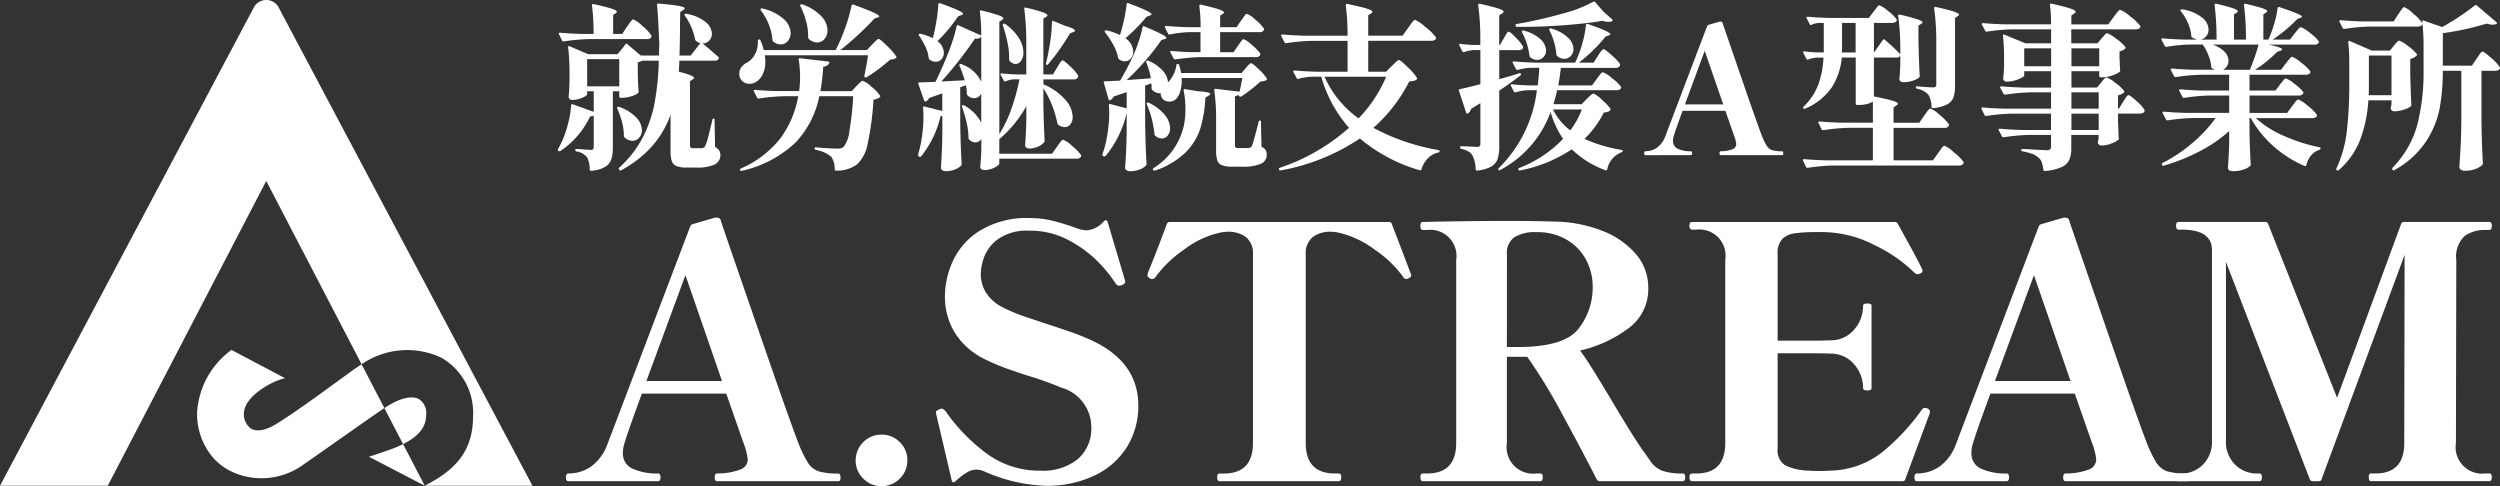 <svg xmlns="http://www.w3.org/2000/svg" xmlns:xlink="http://www.w3.org/1999/xlink" width="180" height="35" viewBox="0 0 180 35">
  <rect x="0" y="0" width="180" height="35" fill="#333333" stroke="none"/>
  <defs>
    <style>
      .cls-1 {
        fill: none;
      }

      .cls-2 {
        clip-path: url(#clip-path);
      }

      .cls-3 {
        fill: #fff;
      }
    </style>
    <clipPath id="clip-path">
      <rect id="長方形_5095" data-name="長方形 5095" class="cls-1" width="180" height="35"/>
    </clipPath>
  </defs>
  <g id="footer_logo" transform="translate(0 0)">
    <g id="グループ_9255" data-name="グループ 9255" class="cls-2" transform="translate(0 0)">
      <path id="パス_23955" data-name="パス 23955" class="cls-3" d="M30.293,28.984c-.531-.28-1.431-.041-2.473.654l1.349,2.594c1.448-.725,1.665-1.514,1.665-2.153a1.187,1.187,0,0,0-.541-1.1" transform="translate(-0.147 -0.256)"/>
      <path id="パス_23956" data-name="パス 23956" class="cls-3" d="M20.019.457a1.018,1.018,0,0,0-1.7,0L0,34.974H7.758L19.169,13.028l6.867,13.2a5.784,5.784,0,0,1,5.733-.478,4.564,4.564,0,0,1,2.292,4.2c0,2.222-.957,3.679-3.2,4.871l-.283.15h7.758Z" transform="translate(0 0)"/>
      <path id="パス_23957" data-name="パス 23957" class="cls-3" d="M27.748,29.606l-1.637-3.15c-.051.032-.1.06-.152.093-.367.246-.968.684-1.663,1.191-1.318.96-3.123,2.277-4.371,3.036-.756.46-1.391.555-1.812.287a1.276,1.276,0,0,1-.479-.964c-.046-1.119,1.361-1.929,1.76-2.159a4.758,4.758,0,0,1,1.2-.486l-3.852-2.033a6.005,6.005,0,0,0-2.478,4.545,4.853,4.853,0,0,0,1.2,3.266,4.32,4.32,0,0,0,1.137.875,5.1,5.1,0,0,0,5.211-.355c.235-.16,1.162-.811,2.218-1.552,1.506-1.058,3.379-2.373,3.694-2.577l.03-.019" transform="translate(-0.075 -0.226)"/>
      <path id="パス_23958" data-name="パス 23958" class="cls-3" d="M29.163,32.262a8.862,8.862,0,0,1-1.12.46l-1.338.453,4.018,2.086Z" transform="translate(-0.141 -0.287)"/>
      <path id="パス_23959" data-name="パス 23959" class="cls-3" d="M60.737,34.509c0,.184-.052.278-.153.278H51.849c-.118,0-.177-.093-.177-.278s.059-.278.177-.278a4.779,4.779,0,0,0,1.684-.289.783.783,0,0,0,.519-.743,4.917,4.917,0,0,0-.329-1.237l-1.216-3.482H46.432q-1.038,2.826-1.241,3.532a2.17,2.17,0,0,0-.126.73,1.178,1.178,0,0,0,.709,1.149,4.221,4.221,0,0,0,1.822.34c.118,0,.177.093.177.278s-.059.278-.177.278H41.14c-.118,0-.177-.093-.177-.278s.059-.278.177-.278a2.861,2.861,0,0,0,1.633-.5,3.465,3.465,0,0,0,1.2-1.666L49.9,16.472a.307.307,0,0,1,.2-.2l1.57-.454a.676.676,0,0,1,.254,0,.274.274,0,0,1,.2.253q.785,2.3,2.912,8.451t2.608,7.365a8.513,8.513,0,0,0,.747,1.578,1.5,1.5,0,0,0,.785.617,4.911,4.911,0,0,0,1.4.151c.1,0,.153.093.153.278M52.2,27.571l-2.633-7.619-2.81,7.619Z" transform="translate(-0.216 -0.14)"/>
      <path id="パス_23960" data-name="パス 23960" class="cls-3" d="M62.479,34.738a1.8,1.8,0,0,1-.544-1.324,1.854,1.854,0,0,1,1.848-1.841,1.814,1.814,0,0,1,1.329.542,1.769,1.769,0,0,1,.544,1.3,1.8,1.8,0,0,1-.544,1.324,1.815,1.815,0,0,1-1.329.543,1.787,1.787,0,0,1-1.3-.543" transform="translate(-0.327 -0.281)"/>
      <path id="パス_23961" data-name="パス 23961" class="cls-3" d="M71.282,34.106a1.513,1.513,0,0,0-.633-.152,1.316,1.316,0,0,0-.671.2,5.639,5.639,0,0,0-.823.63c-.068.066-.126.093-.177.075s-.085-.066-.1-.151L67.789,30.07l-.051-.253a.136.136,0,0,1,.064-.1.468.468,0,0,1,.126-.075.288.288,0,0,0,.089-.051.353.353,0,0,1,.151-.025c.068,0,.161.066.28.2a13.188,13.188,0,0,0,2.962,3.041,6.458,6.458,0,0,0,3.923,1.223,3.954,3.954,0,0,0,2.608-.819,2.9,2.9,0,0,0,.988-2.359,2.952,2.952,0,0,0-2.152-2.8,24.169,24.169,0,0,0-2.482-.883q-.254-.076-1.266-.429a14.12,14.12,0,0,1-1.8-.755A5.214,5.214,0,0,1,69.1,24.091a4.978,4.978,0,0,1-.709-2.649,6.214,6.214,0,0,1,.557-2.471,5.1,5.1,0,0,1,1.937-2.207,6.436,6.436,0,0,1,3.634-.922,6.734,6.734,0,0,1,1.557.177,17.187,17.187,0,0,1,1.81.555,2.261,2.261,0,0,0,.708.151,1.781,1.781,0,0,0,1.241-.656c.134-.117.228-.091.278.076l1.217,4.086.025.075c.034.118.025.193-.025.227a.426.426,0,0,1-.178.127.8.8,0,0,1-.228.051c-.085,0-.168-.059-.253-.177a10.024,10.024,0,0,0-1.088-1.374,8.594,8.594,0,0,0-2.127-1.64,5.9,5.9,0,0,0-2.988-.77,3.637,3.637,0,0,0-2.215.581,2.845,2.845,0,0,0-1.026,1.286,3.737,3.737,0,0,0-.253,1.236,2.5,2.5,0,0,0,.38,1.362,2.94,2.94,0,0,0,1.114,1.01,11.778,11.778,0,0,0,1.886.782q1.2.4,1.429.479.33.1,1.368.454a18.657,18.657,0,0,1,1.748.681q3.415,1.565,3.417,4.718a5.591,5.591,0,0,1-.785,2.927,5.494,5.494,0,0,1-2.3,2.081,7.933,7.933,0,0,1-3.621.769,11.784,11.784,0,0,1-4.329-1.009" transform="translate(-0.357 -0.141)"/>
      <path id="パス_23962" data-name="パス 23962" class="cls-3" d="M88.25,34.79c-.118,0-.177-.1-.177-.3,0-.167.059-.253.177-.253h.3q2.1,0,2.1-2.194V18.469a1.5,1.5,0,0,0-.493-1.249,2.131,2.131,0,0,0-1.355-.391,3.04,3.04,0,0,0-.456.051,6.609,6.609,0,0,0-2.659,1.236,8.531,8.531,0,0,0-2.05,1.967.3.3,0,0,1-.254.152.385.385,0,0,1-.152-.05c-.118-.068-.176-.136-.176-.2a1.035,1.035,0,0,1,.05-.253q.48-1.134,1.342-3.456a.215.215,0,0,1,.228-.151h15.749c.134,0,.21.051.228.151l.733,1.917.583,1.539a.746.746,0,0,1,.076.253c0,.066-.068.134-.2.2a.384.384,0,0,1-.152.05.278.278,0,0,1-.228-.152,7.961,7.961,0,0,0-2.051-1.967,6.821,6.821,0,0,0-2.658-1.236,3.1,3.1,0,0,0-.481-.051,2.084,2.084,0,0,0-1.329.391,1.5,1.5,0,0,0-.493,1.249V32.04q0,2.194,2.1,2.194h.278c.118,0,.178.085.178.253,0,.2-.06.3-.178.3Z" transform="translate(-0.438 -0.143)"/>
      <path id="パス_23963" data-name="パス 23963" class="cls-3" d="M121.875,34.487c0,.2-.06.3-.176.3h-5.95a.26.26,0,0,1-.253-.152Q114.43,32.544,113,29.92a38.847,38.847,0,0,0-2.494-4.086h-1.468v6.205a1.91,1.91,0,0,0,2.127,2.194h.279c.118,0,.177.085.177.254,0,.2-.059.3-.177.3h-8.456c-.118,0-.177-.1-.177-.3,0-.168.059-.254.177-.254h.3q2.1,0,2.1-2.194V18.871a1.888,1.888,0,0,0-2.1-2.17h-.3c-.118,0-.177-.1-.177-.3,0-.185.059-.277.177-.277q3.368-.077,6.355-.076,1.392,0,3.266.05a9.769,9.769,0,0,1,3.215.631,6.07,6.07,0,0,1,2.456,1.652,3.694,3.694,0,0,1,.937,2.51,3.472,3.472,0,0,1-1.393,2.862,9.181,9.181,0,0,1-3.519,1.627q.582.757,2.177,3.431,1.671,2.825,2.431,3.884.1.126.456.643a1.8,1.8,0,0,0,.885.708,4.483,4.483,0,0,0,1.444.187c.116,0,.176.085.176.254m-12.836-9.359h.785q3.342,0,4.367-1.311a4.812,4.812,0,0,0,1.026-3.054,4.058,4.058,0,0,0-.469-1.9,3.675,3.675,0,0,0-1.379-1.449,4.164,4.164,0,0,0-2.2-.556,2.816,2.816,0,0,0-1.595.367,1.375,1.375,0,0,0-.532,1.222Z" transform="translate(-0.542 -0.142)"/>
      <path id="パス_23964" data-name="パス 23964" class="cls-3" d="M139.6,29.82a1.473,1.473,0,0,1-.126.378l-1.646,4.44c-.016.1-.093.152-.228.152H122.485c-.136,0-.2-.1-.2-.3,0-.168.067-.254.2-.254h.278q2.1,0,2.1-2.194V18.847a1.888,1.888,0,0,0-2.1-2.17h-.278c-.136,0-.2-.1-.2-.3,0-.167.067-.252.2-.252h14.583a.243.243,0,0,1,.228.151q.506.908,1.026,1.866t.721,1.388l.025.1a.226.226,0,0,1-.152.2.4.4,0,0,1-.176.05.309.309,0,0,1-.228-.075,10.478,10.478,0,0,0-2.912-2.018,8.245,8.245,0,0,0-3.7-.934h-.43a11.37,11.37,0,0,0-1.607.088,1.587,1.587,0,0,0-.9.416,1.453,1.453,0,0,0-.329,1.059v6.257h1.95c.912,0,1.527-.009,1.848-.027a2.195,2.195,0,0,0,1.722-.781,2.572,2.572,0,0,0,.633-1.69.141.141,0,0,1,.077-.14.537.537,0,0,1,.228-.038.531.531,0,0,1,.241.038.15.15,0,0,1,.063.14v5.9a.147.147,0,0,1-.063.138.531.531,0,0,1-.241.038.537.537,0,0,1-.228-.038.139.139,0,0,1-.077-.138,2.568,2.568,0,0,0-.633-1.69,2.2,2.2,0,0,0-1.722-.783c-.321-.016-.936-.025-1.848-.025h-1.95v6.861a1.274,1.274,0,0,0,.532,1.2,4.056,4.056,0,0,0,1.722.39q.252.025.683.026.506,0,.86-.026a6.249,6.249,0,0,0,3.823-1.4,15.631,15.631,0,0,0,2.785-3.015.267.267,0,0,1,.228-.1.419.419,0,0,1,.178.052.233.233,0,0,1,.151.252" transform="translate(-0.645 -0.143)"/>
      <path id="パス_23965" data-name="パス 23965" class="cls-3" d="M158.344,34.509c0,.184-.051.278-.152.278h-8.735c-.118,0-.177-.093-.177-.278s.059-.278.177-.278a4.779,4.779,0,0,0,1.684-.289.784.784,0,0,0,.518-.743,4.9,4.9,0,0,0-.328-1.237l-1.216-3.482H144.04Q143,31.305,142.8,32.012a2.146,2.146,0,0,0-.126.73,1.178,1.178,0,0,0,.709,1.149,4.221,4.221,0,0,0,1.822.34c.118,0,.177.093.177.278s-.059.278-.177.278h-6.456c-.118,0-.177-.093-.177-.278s.059-.278.177-.278a2.858,2.858,0,0,0,1.632-.5,3.453,3.453,0,0,0,1.2-1.666l5.926-15.589a.3.3,0,0,1,.2-.2l1.57-.454a.671.671,0,0,1,.253,0,.273.273,0,0,1,.2.253q.785,2.3,2.912,8.451t2.608,7.365A8.514,8.514,0,0,0,156,33.463a1.5,1.5,0,0,0,.784.617,4.914,4.914,0,0,0,1.406.151c.1,0,.152.093.152.278m-8.532-6.938-2.634-7.619-2.81,7.619Z" transform="translate(-0.731 -0.14)"/>
      <path id="パス_23966" data-name="パス 23966" class="cls-3" d="M157.685,34.79c-.119,0-.178-.1-.178-.3,0-.167.059-.253.178-.253h.227a2.168,2.168,0,0,0,1.506-.617,2.3,2.3,0,0,0,.672-1.779v-13.7q0-1.464-2.178-1.464h-.227c-.119,0-.178-.091-.178-.277s.059-.278.178-.278h6.227a.215.215,0,0,1,.228.151L169.1,28.786l4.608-12.513a.215.215,0,0,1,.228-.151h6.127c.118,0,.177.091.177.278s-.059.3-.177.3h-.279a2.465,2.465,0,0,0-1.506.441,2.051,2.051,0,0,0-.595,1.728l-.026,13.169a1.91,1.91,0,0,0,2.127,2.194h.279c.118,0,.177.085.177.253,0,.2-.059.3-.177.3h-8.532c-.1,0-.151-.1-.151-.3,0-.167.05-.253.151-.253h.329q2.077,0,2.076-2.194l.026-13.546-5.975,16.144c-.017.1-.092.152-.228.152h-.4a.216.216,0,0,1-.228-.152L161.1,19v12.84a2.278,2.278,0,0,0,.683,1.779,2.186,2.186,0,0,0,1.5.617h.227c.118,0,.177.085.177.253,0,.2-.059.3-.177.3Z" transform="translate(-0.83 -0.143)"/>
      <path id="パス_23967" data-name="パス 23967" class="cls-3" d="M51.66,8.644l.039,1.943a.788.788,0,0,1,.307.262.749.749,0,0,1-.34,1,3.066,3.066,0,0,1-1.34.217h-.679a1.812,1.812,0,0,1-.744-.116.6.6,0,0,1-.327-.364,2.506,2.506,0,0,1-.084-.747V8.26a6.965,6.965,0,0,1-1.3,2.236,8.246,8.246,0,0,1-2.251,1.764.094.094,0,0,1-.141-.026l-.013-.025c-.043-.059-.038-.107.013-.141a7.752,7.752,0,0,0,1.687-2.161,9.069,9.069,0,0,0,.859-2.5,19.53,19.53,0,0,0,.3-3.035H46.453a1.187,1.187,0,0,1-.32.115v.754l.012.447c.009.342.026.639.052.895a.148.148,0,0,1-.052.128,1.374,1.374,0,0,1-.486.224,2.218,2.218,0,0,1-.629.108H44.9a.091.091,0,0,1-.1-.1V6.573h-.462V10.6a2.91,2.91,0,0,1-.108.863,1.034,1.034,0,0,1-.45.555,2.286,2.286,0,0,1-.994.281h-.026q-.064,0-.09-.089a1.9,1.9,0,0,0-.18-.869,1.17,1.17,0,0,0-.769-.434.105.105,0,0,1-.09-.1.067.067,0,0,1,.077-.076,5.3,5.3,0,0,1,.6.039l.436.025a.228.228,0,0,0,.173-.051.275.275,0,0,0,.045-.179V8.337a.673.673,0,0,1-.257.038,6.2,6.2,0,0,1-2.129,2.492.127.127,0,0,1-.154,0c-.06-.025-.069-.072-.026-.14.069-.119.171-.324.308-.613a7.349,7.349,0,0,0,.423-1.26,6.571,6.571,0,0,0,.206-1.272.074.074,0,0,1,.032-.069.11.11,0,0,1,.084-.007l1.513.55V6.573h-.474V6.79c0,.044-.056.1-.166.16a2.058,2.058,0,0,1-.417.173,1.7,1.7,0,0,1-.494.075.235.235,0,0,1-.192-.075.272.272,0,0,1-.065-.179q.039-.333.052-.691c0-.136,0-.247.013-.332V5.27a15.782,15.782,0,0,0-.1-1.853V3.391c0-.067.034-.089.1-.063l1.334.575h2.116a7.845,7.845,0,0,0,.565-.7c.043-.067.09-.076.141-.025L46.35,4h1.308l.026-.971a2.285,2.285,0,0,1-.02-.243c0-.1-.01-.23-.019-.384Q47.581.823,47.517.362c0-.084.039-.119.115-.1Q49.519.413,49.519.6c0,.026-.035.064-.1.115l-.232.154q0,.525-.013.78,0,1.238-.038,2.351h.808l.693-.894a.656.656,0,0,1-.3-.154.169.169,0,0,1-.077-.116,4.481,4.481,0,0,0-.731-1.7c-.043-.068-.043-.111,0-.129A.137.137,0,0,1,49.659,1a3,3,0,0,1,1.373.6,1.126,1.126,0,0,1,.437.818.719.719,0,0,1-.193.511.627.627,0,0,1-.474.2q.616.513,1.129.971c.043.059.052.107.025.141a.314.314,0,0,1-.294.128h-2.54q0,.384-.039.792,1.1.282,1.1.448c0,.034-.034.072-.1.115l-.192.128v4.588a.271.271,0,0,0,.045.179.228.228,0,0,0,.173.051h.629l.127-.026a.241.241,0,0,0,.129-.154,3.815,3.815,0,0,0,.23-.716q.142-.549.283-1.15.013-.089.09-.089c.044,0,.065.034.065.1M42.643,2.816a14.058,14.058,0,0,0-1.834.166H40.77a.108.108,0,0,1-.09-.063l-.218-.448c-.009-.007-.013-.025-.013-.051,0-.043.03-.063.09-.063.471.042.992.072,1.566.089h.846A15.656,15.656,0,0,0,42.836.4V.375c0-.068.034-.094.1-.076a11.993,11.993,0,0,1,1.334.332c.239.084.359.158.359.217,0,.026-.026.059-.077.1l-.193.128V2.445h.655l.346-.524c.051-.067.109-.149.173-.243a1.963,1.963,0,0,1,.16-.21.171.171,0,0,1,.115-.07,2.079,2.079,0,0,1,.655.473,3.066,3.066,0,0,1,.641.677.193.193,0,0,1,.014.115.338.338,0,0,1-.334.154Zm-.154,3.4H44.8V4.26H42.489ZM45.182,9.9a.175.175,0,0,1-.051-.129A3.825,3.825,0,0,0,45,8.8a6.358,6.358,0,0,0-.339-.971c-.026-.068-.018-.111.025-.128a.163.163,0,0,1,.128,0,3.167,3.167,0,0,1,1.226.779,1.357,1.357,0,0,1,.391.882.806.806,0,0,1-.2.556.631.631,0,0,1-.493.223.857.857,0,0,1-.552-.242" transform="translate(-0.213 -0.002)"/>
      <path id="パス_23968" data-name="パス 23968" class="cls-3" d="M63.069,3.213l.179-.178c.077-.077.137-.135.18-.173a.184.184,0,0,1,.115-.056c.068,0,.276.172.622.516a4.334,4.334,0,0,1,.648.748c.026.034.018.073-.026.115a.447.447,0,0,1-.172.077,1.793,1.793,0,0,1-.251.038,10.349,10.349,0,0,1-.815.671,9.809,9.809,0,0,1-.878.595.1.1,0,0,1-.128-.013.124.124,0,0,1-.026-.115q.078-.308.27-1.457h-7.44a2.917,2.917,0,0,1,.039.46,2.037,2.037,0,0,1-.193.921,1.275,1.275,0,0,1-.513.562.929.929,0,0,1-.436.114.739.739,0,0,1-.43-.127.747.747,0,0,1-.276-.371.783.783,0,0,1-.026-.231.763.763,0,0,1,.154-.472,1.126,1.126,0,0,1,.411-.333,1.354,1.354,0,0,0,.544-.562,1.7,1.7,0,0,0,.225-.856V2.957c0-.076.026-.115.078-.115a.125.125,0,0,1,.115.076,4.137,4.137,0,0,1,.231.691h5.182c.171-.349.3-.618.372-.8q.243-.563.456-1.221A10.523,10.523,0,0,0,61.594.4c.017-.067.064-.089.141-.063q1.05.384,1.455.575t.4.269c0,.026-.034.051-.1.076l-.244.077q-.461.51-1.135,1.137T60.786,3.609H62.7ZM61.953,6.19l.225-.223c.1-.1.173-.148.224-.148a1.912,1.912,0,0,1,.622.428,2.835,2.835,0,0,1,.623.646c.026.034.017.072-.026.115a.877.877,0,0,1-.449.167,20.13,20.13,0,0,1-.411,3.137,2.742,2.742,0,0,1-.744,1.5,2.382,2.382,0,0,1-1.539.474.091.091,0,0,1-.1-.1,1.465,1.465,0,0,0-.244-.895,2.48,2.48,0,0,0-1.116-.5.123.123,0,0,1-.09-.114.07.07,0,0,1,.026-.052.077.077,0,0,1,.077-.013c.29.026.577.047.859.064s.513.025.692.025a.712.712,0,0,0,.436-.115A2.249,2.249,0,0,0,61.44,9.43a20.386,20.386,0,0,0,.27-2.5H59.272a6.752,6.752,0,0,1-1.7,3.323A8.2,8.2,0,0,1,53.7,12.3c-.068.016-.11,0-.128-.04a.052.052,0,0,1-.012-.038.106.106,0,0,1,.064-.089,7.229,7.229,0,0,0,2.861-2.192,7.168,7.168,0,0,0,1.269-3.01H56.733a13.781,13.781,0,0,0-1.808.167h-.039a.111.111,0,0,1-.091-.063l-.231-.448a.076.076,0,0,1-.012-.051c0-.043.03-.064.09-.064.47.043.992.073,1.565.089h1.615a7.712,7.712,0,0,0,.065-.983,7.426,7.426,0,0,0-.1-1.279c0-.084.034-.119.1-.1l2.014.23c.085.017.115.056.09.115a.479.479,0,0,1-.437.256,16.049,16.049,0,0,1-.2,1.763h2.258ZM55.065.632a.1.1,0,0,1,.128-.013,3.4,3.4,0,0,1,1.527.766,1.417,1.417,0,0,1,.487,1A.857.857,0,0,1,57,2.964a.649.649,0,0,1-.512.236.84.84,0,0,1-.526-.2.158.158,0,0,1-.065-.128A3.639,3.639,0,0,0,55.63,1.75a4.024,4.024,0,0,0-.565-.991c-.034-.059-.034-.1,0-.127M57.926.325a.2.2,0,0,1,.141,0,3.431,3.431,0,0,1,1.36.856,1.521,1.521,0,0,1,.436,1,.936.936,0,0,1-.218.627.67.67,0,0,1-.526.255.918.918,0,0,1-.6-.255.173.173,0,0,1-.052-.128,4.021,4.021,0,0,0-.14-1.131A5.6,5.6,0,0,0,57.913.453c-.034-.059-.03-.1.013-.128" transform="translate(-0.282 -0.003)"/>
      <path id="パス_23969" data-name="パス 23969" class="cls-3" d="M76.464,4.86c.035-.059.082-.136.142-.23a2.272,2.272,0,0,1,.147-.211.156.156,0,0,1,.109-.07c.068,0,.254.15.557.447a3.2,3.2,0,0,1,.558.652.219.219,0,0,1-.013.128.316.316,0,0,1-.307.141H75.476v.358a4.3,4.3,0,0,1,1.6,1.131,1.955,1.955,0,0,1,.506,1.2.87.87,0,0,1-.16.543A.5.5,0,0,1,77,9.155a.83.83,0,0,1-.462-.179.305.305,0,0,1-.065-.128,7.389,7.389,0,0,0-1-2.493v1.3q.04,1.635.091,2.479a.157.157,0,0,1-.039.116,1.145,1.145,0,0,1-.436.306,1.453,1.453,0,0,1-.6.14.362.362,0,0,1-.251-.075.236.236,0,0,1-.083-.179q.063-.665.09-1.777V7.646A8.607,8.607,0,0,1,72.36,9.972l-.051.039H72.3v1.06h3.8l.346-.5c.043-.059.1-.137.167-.231a2.5,2.5,0,0,1,.166-.21.175.175,0,0,1,.115-.07,2,2,0,0,1,.642.447,3.245,3.245,0,0,1,.642.652.119.119,0,0,1,0,.128.335.335,0,0,1-.321.14H72.3v.346c0,.051-.056.115-.167.191a1.615,1.615,0,0,1-.411.2,1.46,1.46,0,0,1-.474.083c-.213,0-.32-.085-.32-.256q.051-.486.078-1.226V10.01a.508.508,0,0,1-.437.244.641.641,0,0,1-.436-.205.171.171,0,0,1-.052-.128,4.907,4.907,0,0,0-.134-1.086,10.076,10.076,0,0,0-.327-1.125.131.131,0,0,1,0-.083.082.082,0,0,1,.039-.045.14.14,0,0,1,.127.013A3.028,3.028,0,0,1,71,8.835V6.74a.627.627,0,0,1-.212.242.53.53,0,0,1-.3.089.679.679,0,0,1-.474-.2.169.169,0,0,1-.052-.127,3.349,3.349,0,0,0-.064-.6l-.411.141V8.873q.025,1.6.1,2.926a.207.207,0,0,1-.039.129,1.219,1.219,0,0,1-.43.275,1.772,1.772,0,0,1-.685.121.358.358,0,0,1-.251-.076.237.237,0,0,1-.084-.178q.078-1.189.1-2.4V8.336a.4.4,0,0,1-.127.026,7.258,7.258,0,0,1-1.4,2.9.1.1,0,0,1-.141.013l-.013-.013a.11.11,0,0,1-.064-.127c.11-.41.175-.669.192-.781a10.357,10.357,0,0,0,.192-1.993c0-.17-.008-.366-.025-.588,0-.094.034-.128.1-.1l1.282.319V6.726l-.949.332a.422.422,0,0,1-.244.244l-.026.013c-.026,0-.055-.026-.09-.077l-.411-1.188-.013-.038c0-.053.031-.077.091-.077L67.7,5.9q.486-1.008.756-1.674.243-.574.456-1.208a9.876,9.876,0,0,0,.314-1.131c.017-.076.06-.1.128-.063L71,2.56A13.142,13.142,0,0,0,70.9.847c0-.085.039-.115.115-.089a12.345,12.345,0,0,1,1.238.345c.226.085.339.158.339.217,0,.035-.03.072-.09.115l-.2.128v8.1a9.239,9.239,0,0,0,.865-1.815,14.9,14.9,0,0,0,.584-2.135h-.411a1.736,1.736,0,0,0-.577.141l-.052.013a.091.091,0,0,1-.09-.064L72.4,5.4l-.013-.051c0-.059.034-.081.1-.063q.577.062,1.155.076h.6V3.135A19.665,19.665,0,0,0,74.1.642V.618c0-.068.039-.089.115-.063a10.412,10.412,0,0,1,1.219.332c.222.085.333.158.333.217,0,.034-.03.072-.09.114l-.206.129V5.359h.693Zm-8.69-3.342A11.053,11.053,0,0,0,67.909.31a.073.073,0,0,1,.038-.07.132.132,0,0,1,.091-.006q1.655.589,1.654.754c0,.034-.038.068-.115.1l-.244.089a10.886,10.886,0,0,1-1.488,1.789,1.06,1.06,0,0,1,.462.831.668.668,0,0,1-.166.467.545.545,0,0,1-.424.185.7.7,0,0,1-.423-.141.234.234,0,0,1-.078-.127,2.472,2.472,0,0,0-.237-.819,5.527,5.527,0,0,0-.456-.792c-.034-.052-.039-.09-.013-.116a.289.289,0,0,1,.154-.012,3.915,3.915,0,0,1,.847.306,11.956,11.956,0,0,0,.263-1.233M71,2.662a.512.512,0,0,1-.45.115q-.463.69-1.116,1.533T68.127,5.87l1.68-.09a8.329,8.329,0,0,0-.372-1.035.106.106,0,0,1-.013-.083.083.083,0,0,1,.039-.045.071.071,0,0,1,.051-.013.323.323,0,0,1,.142.051A2.444,2.444,0,0,1,71,5.883Zm1.6-.946a.136.136,0,0,1,.141.025,3.478,3.478,0,0,1,.981,1.023,2.013,2.013,0,0,1,.315,1.009,1.01,1.01,0,0,1-.167.6.481.481,0,0,1-.4.236.6.6,0,0,1-.411-.2.176.176,0,0,1-.051-.128,5.532,5.532,0,0,0-.115-1.2,9.256,9.256,0,0,0-.333-1.233c-.026-.068-.013-.111.038-.128m3.521-.205a.073.073,0,0,1,.083,0l.835.346q.706.2.705.345c0,.051-.043.089-.128.114l-.218.077q-.27.459-.705,1.093a12.8,12.8,0,0,1-.872,1.131c-.034.034-.061.051-.078.051-.068,0-.094-.042-.077-.127l.115-.486q.128-.614.218-1.284a9.1,9.1,0,0,0,.091-1.183.09.09,0,0,1,.032-.076" transform="translate(-0.35 -0.002)"/>
      <path id="パス_23970" data-name="パス 23970" class="cls-3" d="M90.106,4.912c.034-.043.081-.1.14-.16s.109-.113.148-.148a.169.169,0,0,1,.108-.051q.1,0,.558.44a3.292,3.292,0,0,1,.571.659.09.09,0,0,1-.038.128,1.049,1.049,0,0,1-.411.089A11.529,11.529,0,0,1,89.8,6.944a.116.116,0,0,1-.128,0c-.052-.026-.073-.056-.064-.089l.012-.039a.7.7,0,0,1-.282.115v3.527a.22.22,0,0,0,.045.16.268.268,0,0,0,.186.045h.423a3.023,3.023,0,0,0,.372-.013.3.3,0,0,0,.116-.038.36.36,0,0,0,.09-.129q.09-.2.474-1.712a.093.093,0,0,1,.1-.089c.043,0,.065.034.065.1l.038,1.789a.65.65,0,0,1,.3.236.7.7,0,0,1,.077.352.677.677,0,0,1-.417.633,3.286,3.286,0,0,1-1.379.211h-.692a1.941,1.941,0,0,1-.744-.109.573.573,0,0,1-.327-.352,2.325,2.325,0,0,1-.084-.716v-2.2A14.772,14.772,0,0,0,87.848,6.5c0-.086.035-.119.1-.1l1.719.2c.06-.239.107-.46.141-.665l.064-.319H85.5a2.832,2.832,0,0,1-.084.9,1.437,1.437,0,0,1-.313.608.662.662,0,0,1-.487.191.715.715,0,0,1-.346-.083.519.519,0,0,1-.232-.262.545.545,0,0,1-.051-.269.354.354,0,0,1-.1.013.762.762,0,0,1-.5-.231.168.168,0,0,1-.052-.127V6.3A2.576,2.576,0,0,0,83.32,6l-.449.167v2.7q.025,1.6.1,2.927a.206.206,0,0,1-.039.128,1.259,1.259,0,0,1-.449.281,1.788,1.788,0,0,1-.692.127.411.411,0,0,1-.264-.076.223.223,0,0,1-.1-.178q.09-1.125.115-2.506V8.184h-.013a7.471,7.471,0,0,1-1.5,3.041.112.112,0,0,1-.141.027l-.038-.014a.108.108,0,0,1-.052-.14,6.057,6.057,0,0,0,.257-.908,9.1,9.1,0,0,0,.167-1.01,9.356,9.356,0,0,0,.064-1.06c0-.145-.009-.319-.026-.523,0-.094.039-.128.115-.1l1.168.307V6.636l-.949.32a.482.482,0,0,1-.232.255l-.038.014c-.043,0-.073-.03-.09-.09L79.9,5.972l-.013-.039c0-.051.031-.076.091-.076l1.09-.051q.346-.563.808-1.508a10.3,10.3,0,0,0,.487-1.182,8.838,8.838,0,0,0,.32-1.144c.017-.085.065-.106.141-.064q1.579.653,1.578.819c0,.025-.038.056-.115.089l-.244.064a16.366,16.366,0,0,1-1.116,1.444,17.443,17.443,0,0,1-1.385,1.444l1.745-.128a6.168,6.168,0,0,0-.334-1.151.146.146,0,0,1-.006-.07.061.061,0,0,1,.032-.045.168.168,0,0,1,.128,0,2.944,2.944,0,0,1,1.058.747,1.37,1.37,0,0,1,.352.812,2.12,2.12,0,0,0,.392-.562,2.031,2.031,0,0,0,.212-.664c0-.068.03-.1.09-.1h.013c.06.018.094.047.1.09.043.136.09.324.141.562h4.348ZM82.012,3.723a.72.72,0,0,1-.173.493.549.549,0,0,1-.43.2A.686.686,0,0,1,81,4.273a.173.173,0,0,1-.077-.115,3.092,3.092,0,0,0-.34-.92,6.249,6.249,0,0,0-.6-.908c-.035-.052-.035-.09,0-.115a.171.171,0,0,1,.127-.026,4.742,4.742,0,0,1,.95.333A11.166,11.166,0,0,0,81.358,1.4,10.847,10.847,0,0,0,81.538.3q.012-.064.045-.077a.1.1,0,0,1,.084.013q1.667.614,1.667.793c0,.026-.039.056-.115.089l-.244.089a11.86,11.86,0,0,1-1.526,1.546,1.207,1.207,0,0,1,.564.971m.969,3.714a.058.058,0,0,1,.032-.046.139.139,0,0,1,.128.013,3.307,3.307,0,0,1,1.154.882,1.552,1.552,0,0,1,.372.933.826.826,0,0,1-.173.543.535.535,0,0,1-.43.211.745.745,0,0,1-.474-.205.171.171,0,0,1-.051-.127,7.23,7.23,0,0,0-.552-2.135.122.122,0,0,1-.006-.069m2.661-.94c0-.068.035-.094.1-.077l.975.154q.848.052.848.191c0,.026-.044.069-.129.129l-.231.14a8.977,8.977,0,0,1-.359,2.211,4.307,4.307,0,0,1-1.071,1.738,5.754,5.754,0,0,1-2.2,1.3h-.038a.121.121,0,0,1-.1-.052.091.091,0,0,1,.039-.128,4.839,4.839,0,0,0,2.18-3.054,5.553,5.553,0,0,0,.115-1.176,6.619,6.619,0,0,0-.128-1.354Zm3.912-3.2c.034-.051.084-.122.147-.211a2.285,2.285,0,0,1,.154-.2.157.157,0,0,1,.109-.065,1.933,1.933,0,0,1,.59.416,3.244,3.244,0,0,1,.6.607.351.351,0,0,1,0,.129.32.32,0,0,1-.307.14H86.886a14.058,14.058,0,0,0-1.834.166h-.039a.106.106,0,0,1-.09-.063l-.231-.434a.072.072,0,0,1-.013-.052c0-.042.034-.063.1-.063q.6.064,1.36.089h.718V2.317h-.808a8.193,8.193,0,0,0-1.4.167h-.038a.1.1,0,0,1-.09-.064L84.3,1.985a.079.079,0,0,1-.013-.052c0-.043.035-.063.1-.063q.694.064,1.553.089h.923a10.992,10.992,0,0,0-.09-1.521c0-.084.039-.119.115-.1q.949.217,1.308.345c.24.085.359.158.359.217q0,.039-.09.1l-.193.129v.831h1.181l.32-.473q.064-.076.161-.217a1.948,1.948,0,0,1,.153-.2A.158.158,0,0,1,90.2,1a1.87,1.87,0,0,1,.616.429,2.933,2.933,0,0,1,.6.619.115.115,0,0,1,0,.128.319.319,0,0,1-.308.141H88.271V3.761h.963Z" transform="translate(-0.421 -0.002)"/>
      <path id="パス_23971" data-name="パス 23971" class="cls-3" d="M101.872,2.011c.017-.026.041-.058.071-.1a1.182,1.182,0,0,0,.084-.121c.025-.034.079-.1.16-.205s.142-.153.186-.153a2.616,2.616,0,0,1,.737.511,3.853,3.853,0,0,1,.751.728.21.21,0,0,1,.025.064.166.166,0,0,1-.1.146.507.507,0,0,1-.257.058H99V5.167h1.282l.423-.421q.078-.064.257-.244t.257-.178c.069,0,.281.175.636.524a3.792,3.792,0,0,1,.648.753.089.089,0,0,1-.013.116.386.386,0,0,1-.186.1,3.431,3.431,0,0,1-.353.052A11.135,11.135,0,0,1,99.37,9.206a15.37,15.37,0,0,0,4.682,1.6c.06.017.09.043.09.076,0,.059-.034.094-.1.1a1.512,1.512,0,0,0-.744.414,1.974,1.974,0,0,0-.462.786.094.094,0,0,1-.128.077A11.751,11.751,0,0,1,98.4,9.972a14.954,14.954,0,0,1-5.708,2.3h-.039c-.025,0-.051-.022-.077-.063a.053.053,0,0,1-.013-.04.092.092,0,0,1,.077-.088,14.351,14.351,0,0,0,4.978-2.876,9.461,9.461,0,0,1-2-3.681h-.629a4.147,4.147,0,0,0-1.013.154q-.1.025-.128-.051l-.231-.435a.072.072,0,0,1-.013-.051c0-.044.034-.064.1-.064q.692.064,1.552.089h2.258V2.944H94.932a13.558,13.558,0,0,0-1.834.167h-.039a.109.109,0,0,1-.09-.065L92.739,2.6a.073.073,0,0,1-.013-.052c0-.043.03-.064.09-.064.471.044.992.072,1.565.09h3.13A15.71,15.71,0,0,0,97.382.388c0-.085.038-.119.115-.1Q98.536.5,98.921.631c.257.084.385.158.385.217,0,.034-.03.072-.09.115L99,1.1v1.47h2.475ZM95.856,5.525a7.328,7.328,0,0,0,2.45,3,9.93,9.93,0,0,0,1.988-3Z" transform="translate(-0.488 -0.002)"/>
      <path id="パス_23972" data-name="パス 23972" class="cls-3" d="M108.828,2.763c.026-.043.065-.11.116-.2a1.464,1.464,0,0,1,.133-.211.157.157,0,0,1,.109-.07c.068,0,.241.144.513.429a3.162,3.162,0,0,1,.512.631l.013.052a.178.178,0,0,1-.095.16.433.433,0,0,1-.226.058h-1.4V5.7q.668-.178,1.437-.421c.069-.018.11,0,.128.038v.026a.15.15,0,0,1-.051.1c-.42.324-.923.686-1.515,1.087v3.973a3.143,3.143,0,0,1-.108.92,1.015,1.015,0,0,1-.456.563,2.483,2.483,0,0,1-1.026.294h-.026q-.078,0-.078-.089a2.485,2.485,0,0,0-.23-1,.882.882,0,0,0-.3-.287,1.866,1.866,0,0,0-.506-.185.123.123,0,0,1-.089-.115.067.067,0,0,1,.076-.077l.668.026.473.026a.28.28,0,0,0,.186-.052.2.2,0,0,0,.059-.153V7.428l-.668.409a.558.558,0,0,1-.217.319.24.24,0,0,1-.066.026c-.034,0-.059-.026-.077-.077l-.513-1.559-.012-.052c0-.042.025-.067.078-.076.264-.051.757-.169,1.475-.358V3.608h-.463a2.442,2.442,0,0,0-.706.14.086.086,0,0,1-.127-.051l-.219-.422-.013-.052c0-.059.036-.08.1-.063a8.442,8.442,0,0,0,.923.077h.5V2.866a17.427,17.427,0,0,0-.154-2.493c0-.085.037-.119.115-.1.659.146,1.108.261,1.353.346s.365.163.365.23c0,.034-.034.072-.1.115l-.22.141V3.237h.053Zm6.7,2.914c.034-.051.086-.121.154-.21a1.9,1.9,0,0,1,.166-.2.179.179,0,0,1,.115-.064,2.042,2.042,0,0,1,.649.422,3.083,3.083,0,0,1,.648.613.119.119,0,0,1,0,.128.33.33,0,0,1-.308.127h-4.283a8.668,8.668,0,0,1-.27,1.01h2.039l.372-.383c.043-.044.12-.118.232-.224s.192-.16.243-.16a1.919,1.919,0,0,1,.6.44,3.527,3.527,0,0,1,.622.659c.026.034.018.072-.025.114a.387.387,0,0,1-.154.1,1.516,1.516,0,0,1-.3.057A6.888,6.888,0,0,1,114.639,10a10.544,10.544,0,0,0,2.654.792c.069.017.1.043.1.076a.142.142,0,0,1-.09.1,1.657,1.657,0,0,0-1.025,1.227.085.085,0,0,1-.129.063,6.843,6.843,0,0,1-2.424-1.507,10.162,10.162,0,0,1-3.719,1.52.136.136,0,0,1-.071.006c-.022,0-.037-.023-.046-.056a.056.056,0,0,1-.013-.039c0-.043.026-.072.077-.09A8.76,8.76,0,0,0,113.1,10a6.668,6.668,0,0,1-.9-1.93,7.7,7.7,0,0,1-3.616,4.166c-.052.043-.094.039-.129-.012a.082.082,0,0,1,.026-.129,9.463,9.463,0,0,0,2.732-5.6h-.6a3.521,3.521,0,0,0-.935.154h-.039a.108.108,0,0,1-.091-.063l-.2-.4a.148.148,0,0,1-.013-.064c0-.042.031-.059.09-.051q.6.064,1.206.077h.643q.075-.639.114-1.266h-.59a3.812,3.812,0,0,0-.961.153h-.039a.106.106,0,0,1-.091-.063l-.23-.434c-.01-.009-.013-.026-.013-.052,0-.043.033-.063.1-.063.463.043.979.072,1.552.089h2.849l.127-.269a8.7,8.7,0,0,0,.424-1.234,7.311,7.311,0,0,0,.23-1.207c.017-.077.061-.1.129-.077,1.085.377,1.628.622,1.628.741,0,.027-.038.056-.115.09l-.231.076a9.63,9.63,0,0,1-.859.952,11.293,11.293,0,0,1-1.064.927h1.064l.307-.486c.026-.043.072-.11.135-.2a2.009,2.009,0,0,1,.161-.211.173.173,0,0,1,.114-.07c.069,0,.263.145.584.435a3.3,3.3,0,0,1,.6.638.227.227,0,0,1-.013.128.32.32,0,0,1-.308.141h-3.938c-.069.562-.131.984-.192,1.266h2.438Zm1.091-4.294a.14.14,0,0,1,.044.084c0,.029-.011.049-.044.056a.6.6,0,0,1-.271.052,1.3,1.3,0,0,1-.4-.076q-1.17.2-2.894.326t-3.278.108a.092.092,0,0,1-.1-.089V1.818c0-.043.03-.072.089-.09a33.072,33.072,0,0,0,3.361-.766,9.581,9.581,0,0,0,2.142-.831c.043-.034.091-.026.142.026l.615.7Zm-6.452.832a.137.137,0,0,1,.14,0,2.73,2.73,0,0,1,1.187.632,1.144,1.144,0,0,1,.378.786.671.671,0,0,1-.185.479.6.6,0,0,1-.456.2.767.767,0,0,1-.5-.191.17.17,0,0,1-.052-.128,4.989,4.989,0,0,0-.525-1.648c-.035-.059-.03-.1.013-.128m1.931-.109a.058.058,0,0,1,.032-.045.135.135,0,0,1,.139,0,2.789,2.789,0,0,1,1.194.658,1.177,1.177,0,0,1,.385.8.726.726,0,0,1-.192.505.618.618,0,0,1-.475.21.824.824,0,0,1-.512-.2.172.172,0,0,1-.052-.128,4.8,4.8,0,0,0-.5-1.726.089.089,0,0,1-.018-.07m.276,5.77a4.2,4.2,0,0,0,1.244,1.508,6.247,6.247,0,0,0,.833-1.508Z" transform="translate(-0.557 -0.001)"/>
      <path id="パス_23973" data-name="パス 23973" class="cls-3" d="M129.024,11.045c0,.094-.026.141-.077.141h-4.426c-.06,0-.09-.047-.09-.141s.03-.141.09-.141a2.456,2.456,0,0,0,.853-.147.4.4,0,0,0,.263-.377,2.463,2.463,0,0,0-.167-.626l-.616-1.764h-3.078q-.527,1.432-.629,1.789a1.1,1.1,0,0,0-.065.371.6.6,0,0,0,.36.582,2.132,2.132,0,0,0,.923.172c.06,0,.09.047.09.141s-.03.141-.09.141H119.1c-.061,0-.091-.047-.091-.141s.03-.141.091-.141a1.446,1.446,0,0,0,.827-.256,1.742,1.742,0,0,0,.61-.843l3-7.9a.155.155,0,0,1,.1-.1l.795-.231a.345.345,0,0,1,.128,0,.138.138,0,0,1,.1.128q.4,1.163,1.475,4.282t1.321,3.732a4.294,4.294,0,0,0,.379.8.755.755,0,0,0,.4.313,2.5,2.5,0,0,0,.712.076c.051,0,.077.047.077.141M124.7,7.531l-1.334-3.859-1.424,3.859Z" transform="translate(-0.627 -0.014)"/>
      <path id="パス_23974" data-name="パス 23974" class="cls-3" d="M139.231,8.326l.167-.231a2.28,2.28,0,0,1,.167-.21.167.167,0,0,1,.115-.07,2.138,2.138,0,0,1,.66.46,3.362,3.362,0,0,1,.661.665.115.115,0,0,1,0,.128.319.319,0,0,1-.308.14h-3.669v2.339h2.835l.372-.524a2.643,2.643,0,0,0,.167-.23,1.471,1.471,0,0,1,.173-.223.194.194,0,0,1,.121-.07,2.226,2.226,0,0,1,.679.473,3.357,3.357,0,0,1,.68.678.115.115,0,0,1,0,.128.35.35,0,0,1-.333.14h-9.03a13.886,13.886,0,0,0-1.834.167h-.039a.109.109,0,0,1-.09-.064l-.218-.447a.072.072,0,0,1-.013-.052c0-.042.03-.063.09-.063.471.042.992.072,1.565.089h3.387V9.207h-1.732a13.886,13.886,0,0,0-1.834.167h-.039a.108.108,0,0,1-.09-.063l-.218-.447a.076.076,0,0,1-.013-.053c0-.042.03-.063.09-.063.47.044.992.072,1.565.089h2.271V7.316a1.42,1.42,0,0,1-.4.167,2.279,2.279,0,0,1-.616.076H134.4a.09.09,0,0,1-.1-.1V4.146h-1a4.878,4.878,0,0,1-.692,2.1,4.353,4.353,0,0,1-1.951,1.579.093.093,0,0,1-.127-.026c-.035-.034-.026-.077.025-.128a4.233,4.233,0,0,0,1.058-1.6,6.623,6.623,0,0,0,.366-1.923h-.45a2.163,2.163,0,0,0-.654.141.087.087,0,0,1-.128-.052l-.218-.421-.013-.051c0-.059.034-.081.1-.064a7.716,7.716,0,0,0,.9.076H132V1.655h-.372a1.678,1.678,0,0,0-.5.128c-.069.042-.115.03-.141-.039l-.218-.422a.07.07,0,0,1-.013-.051c0-.043.03-.063.09-.063.471.042.992.072,1.565.088h2.835l.333-.446c.043-.053.1-.12.16-.205s.115-.149.154-.191A.158.158,0,0,1,136,.389a1.933,1.933,0,0,1,.622.4,2.6,2.6,0,0,1,.61.595.219.219,0,0,1,.025.063.169.169,0,0,1-.108.148.51.51,0,0,1-.238.057h-1.3V3.776h.013l.629-.894c.043-.068.09-.072.14-.013q.218.178.552.485c.222.205.411.392.564.563V3.648a17.317,17.317,0,0,0-.153-2.493c0-.084.038-.119.115-.1a13.207,13.207,0,0,1,1.289.345q.352.128.352.217c0,.026-.03.059-.09.1l-.206.128V2.932q.039,1.675.091,2.53a.231.231,0,0,1-.039.116,1.2,1.2,0,0,1-.462.236,2.112,2.112,0,0,1-.655.109c-.2,0-.307-.086-.307-.256q.039-.358.051-.691l.013-.319V4.018a.329.329,0,0,1-.307.128h-1.591v2.8q.974.192,1.353.313c.253.081.378.152.378.211,0,.025-.034.063-.1.115l-.218.153v1.1h1.86ZM133.317,3.38q0,.256-.012.4h.988V1.655h-.976ZM140.1,3.1a17.279,17.279,0,0,0-.154-2.493c0-.085.039-.119.115-.1a12.136,12.136,0,0,1,1.321.333c.24.085.359.158.359.217,0,.025-.03.059-.09.1l-.2.141V6.153a2.66,2.66,0,0,1-.109.849.954.954,0,0,1-.449.511,2.7,2.7,0,0,1-1.02.275h-.026q-.064,0-.09-.089a1.761,1.761,0,0,0-.219-.869,1.384,1.384,0,0,0-.821-.434.125.125,0,0,1-.09-.116.075.075,0,0,1,.1-.063c.539.051.919.077,1.142.077a.268.268,0,0,0,.179-.046.2.2,0,0,0,.052-.16Z" transform="translate(-0.688 -0.003)"/>
      <path id="パス_23975" data-name="パス 23975" class="cls-3" d="M152.036,5.948c.034-.044.079-.1.135-.167a1.387,1.387,0,0,1,.14-.154.173.173,0,0,1,.109-.051,2.009,2.009,0,0,1,.635.39,2.745,2.745,0,0,1,.635.581.087.087,0,0,1-.013.116.8.8,0,0,1-.423.2v.958h.064l.3-.486c.034-.052.082-.124.141-.217a1.589,1.589,0,0,1,.147-.205.156.156,0,0,1,.109-.063c.068,0,.259.143.571.428a2.831,2.831,0,0,1,.57.632l.013.052a.178.178,0,0,1-.1.16.45.45,0,0,1-.237.057h-1.578v.638l.026.511c0,.154.008.358.026.613a.1.1,0,0,1-.026.115,1.5,1.5,0,0,1-.513.281,1.9,1.9,0,0,1-.666.141.265.265,0,0,1-.3-.192l.013-.127.038-.192V9.717h-1.962v.895a2.339,2.339,0,0,1-.135.875,1.092,1.092,0,0,1-.545.537,3.492,3.492,0,0,1-1.219.287h-.026q-.064,0-.09-.089a2.533,2.533,0,0,0-.108-.531.745.745,0,0,0-.225-.326,1.494,1.494,0,0,0-.443-.274,3.407,3.407,0,0,0-.712-.185c-.069-.018-.1-.052-.1-.1a.068.068,0,0,1,.077-.076q.206,0,.976.051l.782.039c.206,0,.308-.08.308-.243V9.717h-1.565a13.872,13.872,0,0,0-1.834.167h-.039a.111.111,0,0,1-.091-.063l-.231-.435a.078.078,0,0,1-.012-.052c0-.042.034-.063.1-.063q.692.064,1.552.089h2.117V8.184H145.61a13.734,13.734,0,0,0-1.834.167h-.039a.109.109,0,0,1-.09-.064l-.219-.434a.08.08,0,0,1-.012-.052c0-.043.03-.064.09-.064.471.044.992.072,1.565.09h3.361V6.65H146.97a13.9,13.9,0,0,0-1.834.167h-.026a.118.118,0,0,1-.1-.063l-.23-.422-.013-.052c0-.042.03-.063.09-.063.462.044.979.072,1.552.09h2.027V5.129H146.5v.307c0,.042-.067.1-.2.172a2.415,2.415,0,0,1-.494.191,2.079,2.079,0,0,1-.564.083.239.239,0,0,1-.193-.076.271.271,0,0,1-.064-.179c.025-.187.043-.384.052-.588a2.8,2.8,0,0,1,.012-.281V4.2a14.838,14.838,0,0,0-.077-1.611V2.56a.078.078,0,0,1,.026-.069c.017-.013.043-.012.077.006l1.514.625h1.847V2.113h-2.784a13.572,13.572,0,0,0-1.834.167h-.038a.109.109,0,0,1-.091-.064l-.231-.434a.079.079,0,0,1-.013-.052c0-.043.035-.064.1-.064.462.044.979.072,1.552.09h3.335a11.2,11.2,0,0,0-.078-1.393c0-.084.039-.119.115-.1q1,.23,1.366.358c.245.085.366.163.366.231,0,.034-.03.072-.09.114l-.218.154v.639h2.655l.385-.524c.051-.068.106-.141.166-.217s.117-.147.174-.211.1-.1.134-.1a2.485,2.485,0,0,1,.718.472,3.286,3.286,0,0,1,.718.678l.026.051a.169.169,0,0,1-.1.148.481.481,0,0,1-.251.057h-4.629V3.122h1.885l.3-.358c.043-.042.106-.114.192-.217s.154-.154.2-.154a2.135,2.135,0,0,1,.655.4,2.837,2.837,0,0,1,.666.6c.027.033.018.072-.025.114a.762.762,0,0,1-.4.192v.5l.039.856a.092.092,0,0,1-.026.114,1.632,1.632,0,0,1-.532.263,2.192,2.192,0,0,1-.7.135H152a.09.09,0,0,1-.1-.1V5.129h-2V6.306h1.846ZM146.5,4.771h1.937V3.48H146.5Zm5.4-1.291h-2V4.771h2Zm-.039,3.17h-1.963V7.825h1.963Zm-1.962,2.71h1.963V8.184h-1.963Z" transform="translate(-0.756 -0.002)"/>
      <path id="パス_23976" data-name="パス 23976" class="cls-3" d="M165.855,7.646q.064-.076.167-.217a2.013,2.013,0,0,1,.166-.2.177.177,0,0,1,.116-.063,2.141,2.141,0,0,1,.661.44,3.077,3.077,0,0,1,.661.646l.025.051a.168.168,0,0,1-.1.148.471.471,0,0,1-.231.057h-4.078a7.288,7.288,0,0,0,2.039,1.284,12.169,12.169,0,0,0,2.54.811c.06.018.09.047.09.09a.147.147,0,0,1-.09.1,1.268,1.268,0,0,0-.584.384,1.6,1.6,0,0,0-.352.7c-.018.076-.06.1-.128.076a8.287,8.287,0,0,1-2.232-1.412A7.854,7.854,0,0,1,162.879,8.5h-.09V9.666c.026.963.056,1.682.09,2.16a.173.173,0,0,1-.051.128,1.252,1.252,0,0,1-.469.256,2.283,2.283,0,0,1-.763.115.434.434,0,0,1-.276-.069.232.232,0,0,1-.084-.186c.034-.409.065-.962.09-1.661V9.436a10.062,10.062,0,0,1-2.084,1.438,14.4,14.4,0,0,1-2.623,1.055c-.069.016-.111,0-.128-.052a.073.073,0,0,1-.013-.052.108.108,0,0,1,.052-.089,10.951,10.951,0,0,0,2.155-1.444A10.12,10.12,0,0,0,160.352,8.5h-1.615a13.873,13.873,0,0,0-1.834.166h-.039a.108.108,0,0,1-.09-.063l-.231-.448a.069.069,0,0,1-.013-.051c0-.043.03-.064.09-.064q.7.064,1.565.09h3.142V6.88h-1.4a13.734,13.734,0,0,0-1.834.167h-.039a.109.109,0,0,1-.09-.064l-.231-.435c-.009-.007-.013-.025-.013-.051,0-.043.034-.063.1-.063q.692.064,1.552.089h1.95V5.384h-2a13.721,13.721,0,0,0-1.833.167h-.039a.1.1,0,0,1-.09-.064l-.231-.434A.072.072,0,0,1,157.12,5c0-.044.034-.064.1-.064q.692.064,1.552.089h1.514a1.114,1.114,0,0,1-.2-.115.169.169,0,0,1-.052-.127,2.99,2.99,0,0,0-.212-.826,3.517,3.517,0,0,0-.4-.747h-.949a11.383,11.383,0,0,0-1.655.167h-.038a.107.107,0,0,1-.09-.063l-.232-.435a.079.079,0,0,1-.013-.052c0-.043.035-.063.1-.063q.692.064,1.552.089h.936a1.427,1.427,0,0,1-.372-.154.156.156,0,0,1-.065-.127,2.938,2.938,0,0,0-.243-.921,3.51,3.51,0,0,0-.5-.831c-.052-.051-.056-.09-.013-.115a.174.174,0,0,1,.128-.026,3.04,3.04,0,0,1,1.417.594,1.147,1.147,0,0,1,.455.85.734.734,0,0,1-.16.48.691.691,0,0,1-.417.249h1.155a19.513,19.513,0,0,0-.141-2.479V.348c0-.067.038-.093.115-.076q.871.205,1.212.326t.34.211a.114.114,0,0,1-.077.1l-.193.128V2.854h.859a19.524,19.524,0,0,0-.14-2.479V.348c0-.067.034-.093.1-.076q.885.205,1.23.326c.232.081.347.152.347.211,0,.026-.031.059-.091.1l-.192.128V2.854h.359a8.141,8.141,0,0,0,.417-1.125,7.145,7.145,0,0,0,.25-1.137c.009-.077.052-.1.129-.077q.922.306,1.276.461c.235.1.352.178.352.23,0,.025-.034.051-.1.076l-.231.077a9.807,9.807,0,0,1-.808.76,10.324,10.324,0,0,1-.976.734H165.7l.347-.447.153-.191a2.331,2.331,0,0,1,.167-.192.179.179,0,0,1,.115-.064,2.06,2.06,0,0,1,.642.4,2.886,2.886,0,0,1,.641.6.113.113,0,0,1,0,.127.345.345,0,0,1-.32.128h-3.271c.641.136.962.252.962.345,0,.043-.043.076-.128.1l-.231.077a8.971,8.971,0,0,1-1.591,1.29h1.873l.346-.46c.051-.059.1-.126.16-.2s.109-.136.16-.192.094-.082.128-.082a2.067,2.067,0,0,1,.648.415,3.075,3.075,0,0,1,.649.607.22.22,0,0,1,.025.064.171.171,0,0,1-.1.148.471.471,0,0,1-.231.056h-4.054V6.522h1.873l.32-.434c.043-.052.1-.118.161-.2a2.066,2.066,0,0,1,.153-.179.161.161,0,0,1,.109-.057,1.924,1.924,0,0,1,.622.39,3,3,0,0,1,.622.569.11.11,0,0,1,0,.127.331.331,0,0,1-.32.141h-3.54V8.132H165.5Zm-3.04-2.619a14.755,14.755,0,0,0,.629-1.815h-3.335a2.057,2.057,0,0,1,.885.518.959.959,0,0,1,.283.644.715.715,0,0,1-.109.39.738.738,0,0,1-.276.262Z" transform="translate(-0.825 -0.002)"/>
      <path id="パス_23977" data-name="パス 23977" class="cls-3" d="M174.453,7.672a1.62,1.62,0,0,1-.507.231,2.165,2.165,0,0,1-.635.114.256.256,0,0,1-.283-.191.553.553,0,0,1,.013-.127l.039-.205V7.225h-1.667A9.713,9.713,0,0,1,170.848,10a5.487,5.487,0,0,1-1.565,2.25c-.06.043-.107.047-.141.013a.1.1,0,0,1-.026-.128,8.828,8.828,0,0,0,.751-2.716,29.6,29.6,0,0,0,.173-3.406V4.478a12.087,12.087,0,0,0-.077-1.444c0-.076.038-.1.115-.076l1.591.689h1.3l.282-.358c.027-.033.069-.085.129-.153a1.8,1.8,0,0,1,.147-.154.173.173,0,0,1,.109-.052,1.969,1.969,0,0,1,.628.385,2.783,2.783,0,0,1,.642.588c.026.034.017.072-.026.114a1.06,1.06,0,0,1-.449.231V5.4q.039,1.406.077,2.148a.171.171,0,0,1-.051.127m5.8-3.5a2.994,2.994,0,0,1,.609.659.25.25,0,0,1,.026.063.171.171,0,0,1-.108.148.516.516,0,0,1-.238.056h-.988v3.72q.025,1.6.1,2.927a.206.206,0,0,1-.039.128,1.445,1.445,0,0,1-.486.293,2.085,2.085,0,0,1-.77.129.485.485,0,0,1-.288-.077.218.218,0,0,1-.109-.179c.034-.5.065-.99.09-1.463s.043-1.093.052-1.859V5.1h-1.334v.04a14.507,14.507,0,0,1-.232,2.683,6.579,6.579,0,0,1-1,2.4,6.421,6.421,0,0,1-2.245,2.02c-.06.043-.106.039-.141-.014a.126.126,0,0,1,0-.152,7.046,7.046,0,0,0,1.784-3.1,15.234,15.234,0,0,0,.449-3.867V3.3a15.287,15.287,0,0,0-.077-1.584c-.035.136-.15.2-.347.2h-3.437a13.72,13.72,0,0,0-1.834.167h-.039a.107.107,0,0,1-.09-.064l-.231-.447a.073.073,0,0,1-.013-.052c0-.043.03-.064.09-.064q.706.065,1.565.09h2.258l.333-.511.154-.23a1.9,1.9,0,0,1,.166-.223A.173.173,0,0,1,174,.516a2.253,2.253,0,0,1,.679.5,2.628,2.628,0,0,1,.629.678l-.013-.115V1.551c0-.068.034-.09.1-.063l1.334.46q.654-.358,1.289-.786T179.07.4a.107.107,0,0,1,.154,0l1.4,1.187a.144.144,0,0,1,.045.084c0,.03-.01.049-.045.056a.486.486,0,0,1-.244.052,1.615,1.615,0,0,1-.449-.076,20.789,20.789,0,0,1-3.155.69V4.733h2.091l.333-.5c.034-.043.086-.115.154-.218a2,2,0,0,1,.166-.223.171.171,0,0,1,.115-.07c.078,0,.284.152.623.453M173.08,6.855V4h-1.628V6c0,.376,0,.661-.013.856Z" transform="translate(-0.892 -0.003)"/>
    </g>
  </g>
</svg>
